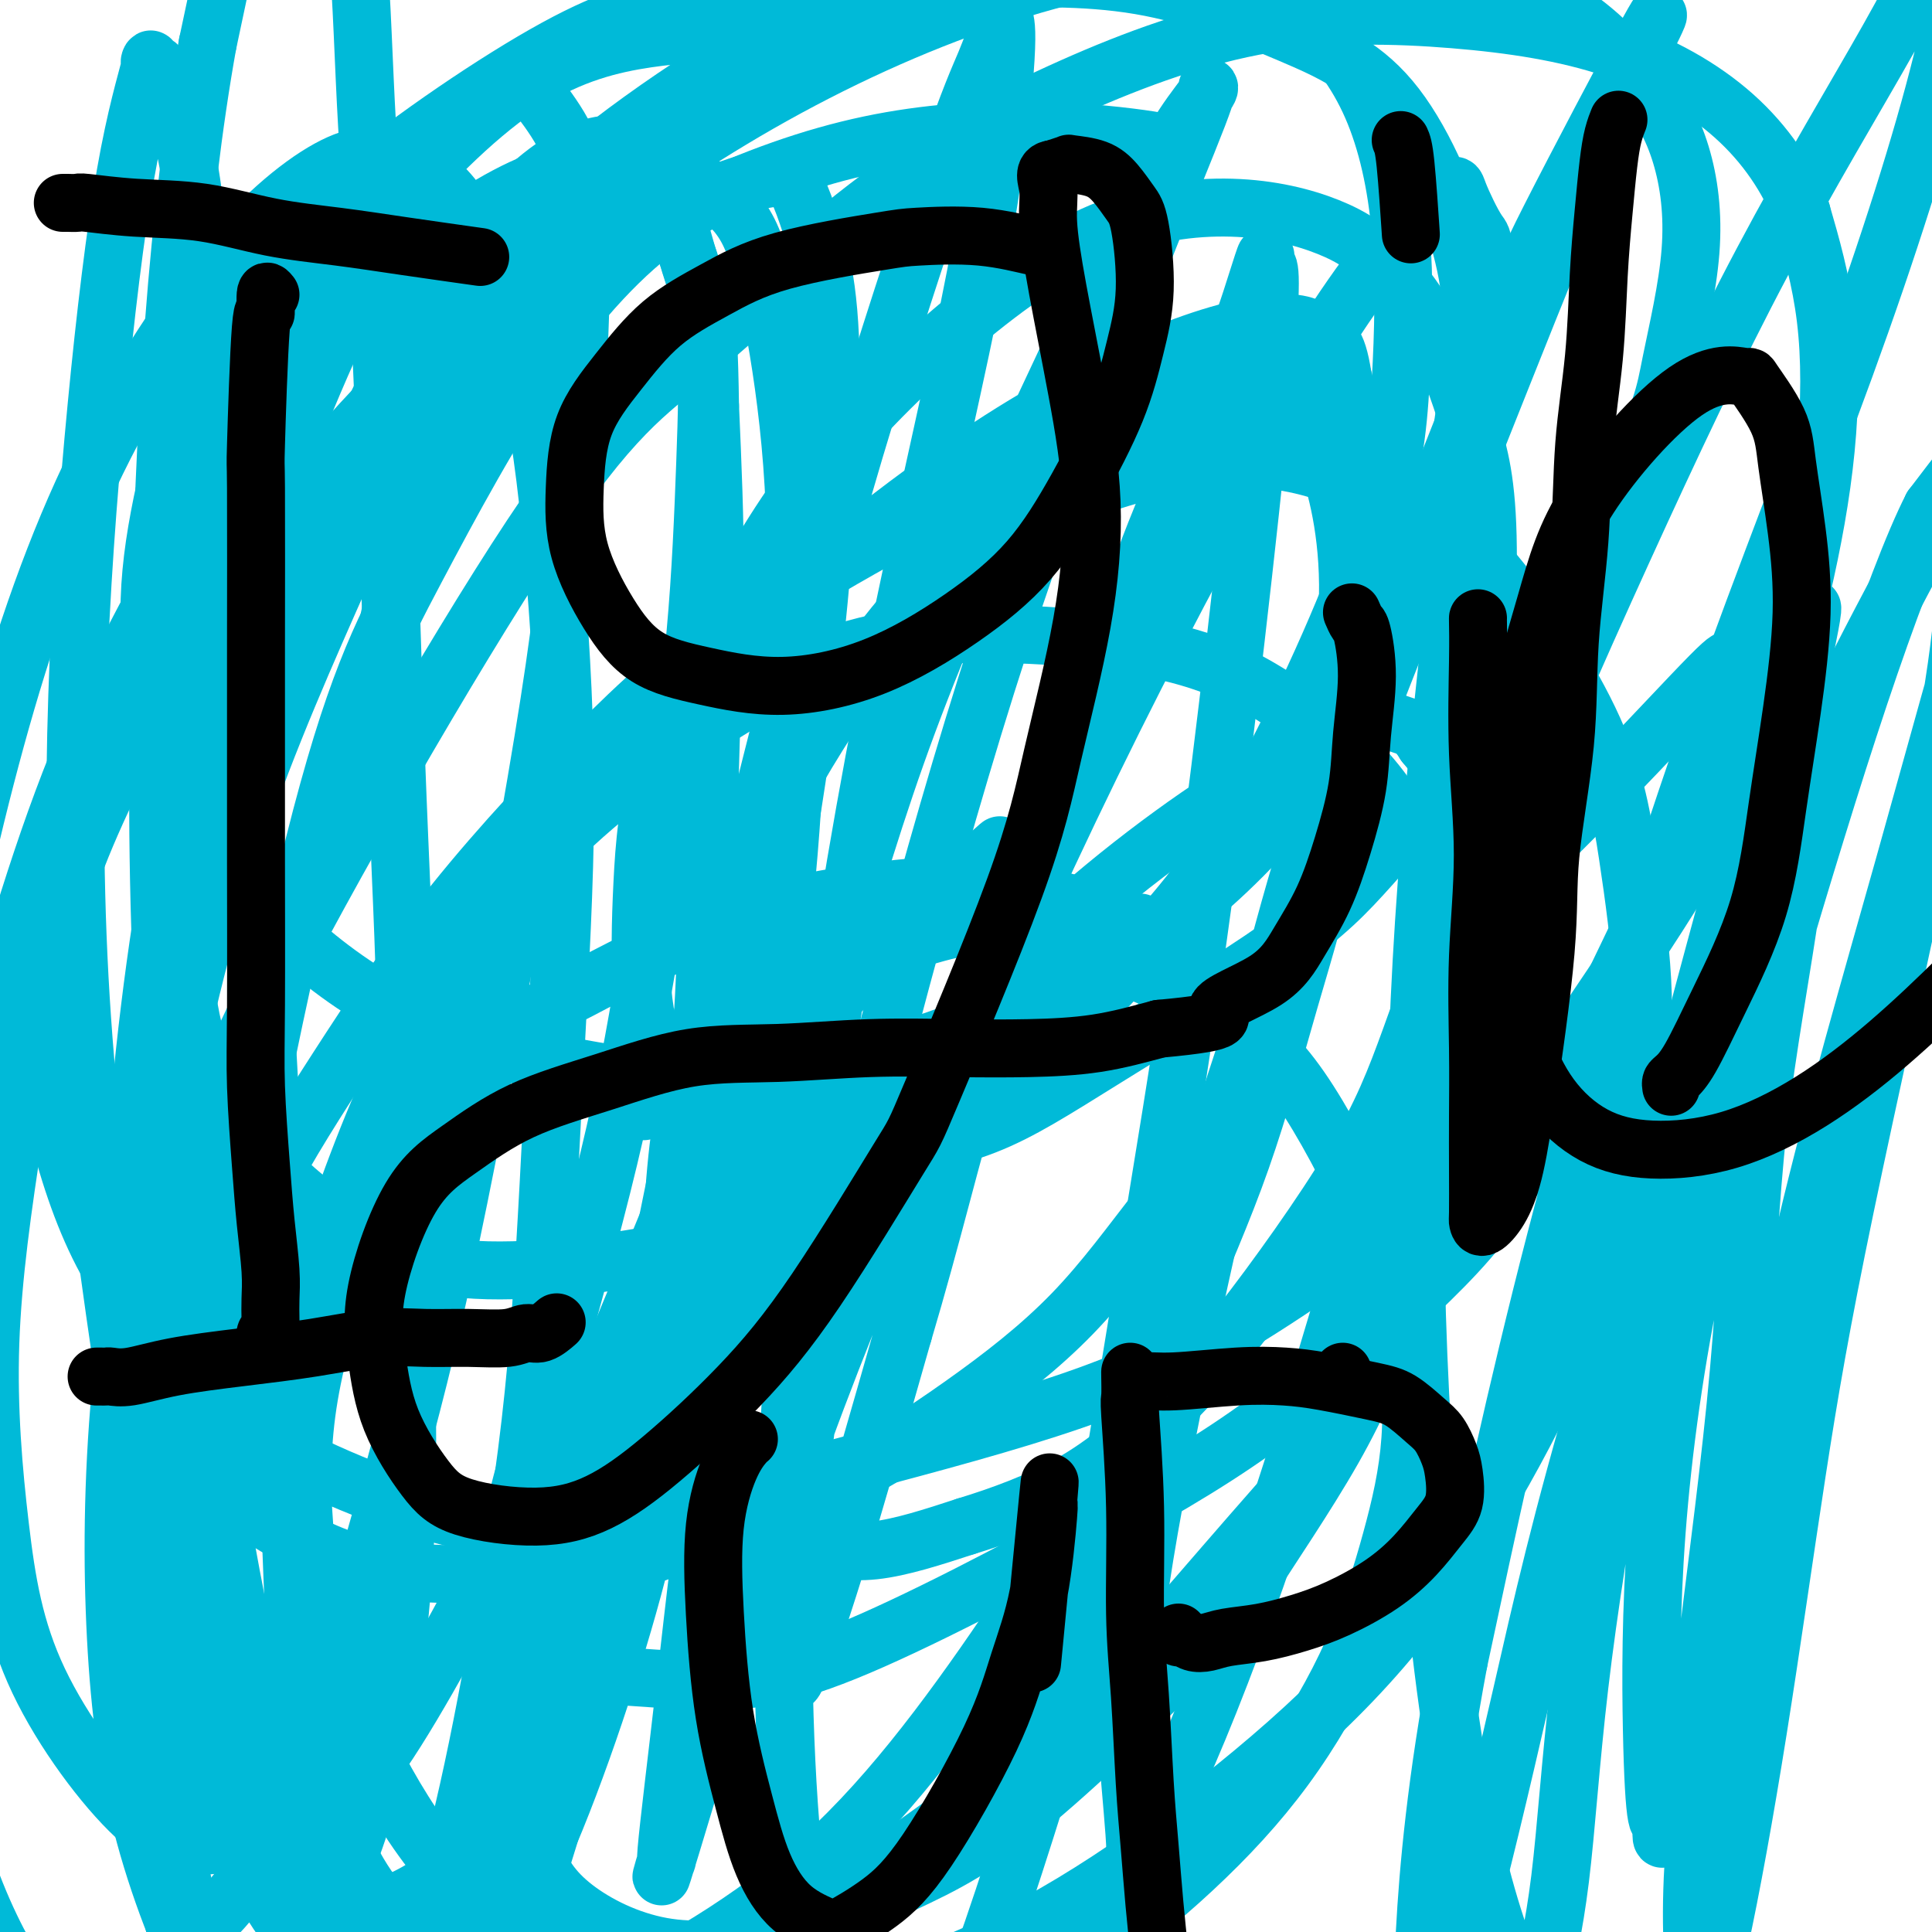 <svg viewBox='0 0 400 400' version='1.1' xmlns='http://www.w3.org/2000/svg' xmlns:xlink='http://www.w3.org/1999/xlink'><g fill='none' stroke='#00BAD8' stroke-width='12' stroke-linecap='round' stroke-linejoin='round'><path d='M238,193c0.301,-0.273 0.602,-0.545 0,-1c-0.602,-0.455 -2.108,-1.092 -2,-1c0.108,0.092 1.829,0.913 -1,0c-2.829,-0.913 -10.210,-3.560 -18,-5c-7.790,-1.440 -15.990,-1.673 -20,-2c-4.010,-0.327 -3.829,-0.747 -11,0c-7.171,0.747 -21.695,2.662 -35,7c-13.305,4.338 -25.390,11.098 -31,14c-5.610,2.902 -4.746,1.947 -11,7c-6.254,5.053 -19.627,16.115 -27,25c-7.373,8.885 -8.744,15.594 -11,24c-2.256,8.406 -5.395,18.509 -7,28c-1.605,9.491 -1.675,18.372 -1,27c0.675,8.628 2.095,17.005 5,26c2.905,8.995 7.294,18.610 12,27c4.706,8.390 9.730,15.557 16,22c6.270,6.443 13.785,12.161 22,17c8.215,4.839 17.129,8.797 26,11c8.871,2.203 17.700,2.650 27,2c9.300,-0.650 19.073,-2.399 28,-5c8.927,-2.601 17.009,-6.055 25,-11c7.991,-4.945 15.890,-11.381 23,-18c7.110,-6.619 13.431,-13.420 19,-21c5.569,-7.580 10.385,-15.938 14,-24c3.615,-8.062 6.030,-15.827 8,-23c1.970,-7.173 3.494,-13.754 4,-21c0.506,-7.246 -0.006,-15.157 -1,-22c-0.994,-6.843 -2.471,-12.618 -6,-21c-3.529,-8.382 -9.111,-19.370 -14,-27c-4.889,-7.630 -9.086,-11.900 -15,-16c-5.914,-4.100 -13.547,-8.028 -21,-11c-7.453,-2.972 -14.727,-4.986 -22,-7'/><path d='M213,194c-9.935,-3.288 -13.273,-2.508 -22,0c-8.727,2.508 -22.844,6.744 -32,11c-9.156,4.256 -13.350,8.530 -17,13c-3.650,4.470 -6.757,9.134 -8,11c-1.243,1.866 -0.621,0.933 0,0'/><path d='M245,30c-1.329,0.046 -2.658,0.093 -3,0c-0.342,-0.093 0.301,-0.325 -4,-1c-4.301,-0.675 -13.548,-1.792 -24,-2c-10.452,-0.208 -22.109,0.493 -34,3c-11.891,2.507 -24.016,6.819 -37,13c-12.984,6.181 -26.825,14.230 -39,23c-12.175,8.770 -22.682,18.259 -32,30c-9.318,11.741 -17.445,25.732 -23,40c-5.555,14.268 -8.538,28.812 -10,42c-1.462,13.188 -1.401,25.021 1,35c2.401,9.979 7.144,18.106 13,25c5.856,6.894 12.824,12.555 20,17c7.176,4.445 14.559,7.674 28,8c13.441,0.326 32.939,-2.249 47,-6c14.061,-3.751 22.684,-8.677 32,-14c9.316,-5.323 19.326,-11.043 29,-19c9.674,-7.957 19.012,-18.152 27,-27c7.988,-8.848 14.624,-16.351 23,-31c8.376,-14.649 18.491,-36.446 24,-52c5.509,-15.554 6.414,-24.865 7,-35c0.586,-10.135 0.855,-21.095 0,-31c-0.855,-9.905 -2.832,-18.757 -6,-26c-3.168,-7.243 -7.526,-12.878 -13,-18c-5.474,-5.122 -12.062,-9.730 -20,-13c-7.938,-3.270 -17.224,-5.203 -29,-5c-11.776,0.203 -26.042,2.541 -40,8c-13.958,5.459 -27.607,14.040 -40,25c-12.393,10.960 -23.528,24.298 -33,40c-9.472,15.702 -17.281,33.766 -22,47c-4.719,13.234 -6.348,21.638 -7,25c-0.652,3.362 -0.326,1.681 0,0'/><path d='M165,5c-0.148,-0.220 -0.296,-0.441 -1,-1c-0.704,-0.559 -1.963,-1.458 -3,-2c-1.037,-0.542 -1.853,-0.729 -5,-1c-3.147,-0.271 -8.626,-0.627 -15,0c-6.374,0.627 -13.643,2.236 -26,9c-12.357,6.764 -29.800,18.684 -41,28c-11.200,9.316 -16.155,16.028 -21,23c-4.845,6.972 -9.579,14.203 -13,22c-3.421,7.797 -5.530,16.160 -7,24c-1.470,7.840 -2.301,15.157 -2,23c0.301,7.843 1.732,16.211 4,24c2.268,7.789 5.371,14.997 10,22c4.629,7.003 10.783,13.800 18,20c7.217,6.200 15.496,11.805 25,16c9.504,4.195 20.234,6.982 31,9c10.766,2.018 21.568,3.268 32,3c10.432,-0.268 20.494,-2.055 31,-5c10.506,-2.945 21.457,-7.049 32,-12c10.543,-4.951 20.677,-10.750 30,-18c9.323,-7.250 17.835,-15.952 25,-25c7.165,-9.048 12.983,-18.443 18,-28c5.017,-9.557 9.233,-19.275 12,-29c2.767,-9.725 4.084,-19.458 5,-28c0.916,-8.542 1.432,-15.895 -1,-26c-2.432,-10.105 -7.813,-22.964 -14,-31c-6.187,-8.036 -13.180,-11.250 -22,-15c-8.820,-3.750 -19.465,-8.035 -31,-10c-11.535,-1.965 -23.958,-1.609 -35,-1c-11.042,0.609 -20.704,1.472 -36,9c-15.296,7.528 -36.228,21.722 -50,34c-13.772,12.278 -20.386,22.639 -27,33'/><path d='M88,72c-8.467,12.107 -16.136,25.874 -23,43c-6.864,17.126 -12.925,37.611 -17,52c-4.075,14.389 -6.164,22.683 -7,26c-0.836,3.317 -0.418,1.659 0,0'/><path d='M207,175c-0.070,0.031 -0.139,0.062 -10,9c-9.861,8.938 -29.513,26.784 -41,40c-11.487,13.216 -14.809,21.801 -19,32c-4.191,10.199 -9.250,22.013 -14,34c-4.750,11.987 -9.191,24.148 -12,36c-2.809,11.852 -3.985,23.394 -4,33c-0.015,9.606 1.133,17.277 3,23c1.867,5.723 4.455,9.498 9,13c4.545,3.502 11.048,6.731 18,8c6.952,1.269 14.353,0.577 23,-2c8.647,-2.577 18.539,-7.041 27,-11c8.461,-3.959 15.491,-7.414 27,-17c11.509,-9.586 27.498,-25.302 35,-33c7.502,-7.698 6.518,-7.376 10,-13c3.482,-5.624 11.431,-17.192 17,-27c5.569,-9.808 8.760,-17.855 12,-26c3.240,-8.145 6.530,-16.387 9,-24c2.470,-7.613 4.121,-14.597 5,-24c0.879,-9.403 0.985,-21.225 0,-29c-0.985,-7.775 -3.062,-11.502 -6,-17c-2.938,-5.498 -6.738,-12.765 -12,-19c-5.262,-6.235 -11.984,-11.438 -19,-16c-7.016,-4.562 -14.324,-8.484 -28,-11c-13.676,-2.516 -33.720,-3.628 -48,-2c-14.280,1.628 -22.797,5.994 -33,12c-10.203,6.006 -22.093,13.650 -33,23c-10.907,9.350 -20.831,20.406 -29,33c-8.169,12.594 -14.581,26.726 -20,41c-5.419,14.274 -9.844,28.689 -12,43c-2.156,14.311 -2.045,28.517 -1,42c1.045,13.483 3.022,26.241 5,39'/><path d='M66,365c2.373,11.262 5.805,19.916 11,27c5.195,7.084 12.152,12.597 21,17c8.848,4.403 19.587,7.695 30,9c10.413,1.305 20.501,0.621 31,-1c10.499,-1.621 21.408,-4.180 32,-8c10.592,-3.820 20.865,-8.900 31,-15c10.135,-6.100 20.131,-13.220 30,-21c9.869,-7.780 19.610,-16.220 28,-25c8.390,-8.780 15.427,-17.898 22,-28c6.573,-10.102 12.681,-21.186 17,-30c4.319,-8.814 6.847,-15.358 10,-26c3.153,-10.642 6.930,-25.384 9,-36c2.070,-10.616 2.432,-17.108 2,-25c-0.432,-7.892 -1.658,-17.184 -3,-26c-1.342,-8.816 -2.801,-17.158 -8,-28c-5.199,-10.842 -14.137,-24.186 -21,-32c-6.863,-7.814 -11.652,-10.100 -18,-13c-6.348,-2.900 -14.254,-6.416 -22,-8c-7.746,-1.584 -15.330,-1.236 -23,0c-7.670,1.236 -15.424,3.359 -24,7c-8.576,3.641 -17.972,8.801 -26,16c-8.028,7.199 -14.688,16.438 -21,26c-6.312,9.562 -12.278,19.447 -17,30c-4.722,10.553 -8.201,21.773 -11,33c-2.799,11.227 -4.919,22.460 -6,34c-1.081,11.540 -1.125,23.387 0,33c1.125,9.613 3.417,16.993 6,23c2.583,6.007 5.455,10.641 9,14c3.545,3.359 7.762,5.443 12,7c4.238,1.557 8.497,2.588 14,2c5.503,-0.588 12.252,-2.794 19,-5'/><path d='M200,316c7.018,-2.151 15.062,-5.028 22,-9c6.938,-3.972 12.771,-9.037 18,-14c5.229,-4.963 9.855,-9.823 17,-19c7.145,-9.177 16.811,-22.670 23,-33c6.189,-10.330 8.902,-17.496 12,-26c3.098,-8.504 6.581,-18.347 9,-27c2.419,-8.653 3.775,-16.115 5,-30c1.225,-13.885 2.319,-34.194 2,-47c-0.319,-12.806 -2.052,-18.110 -4,-24c-1.948,-5.890 -4.113,-12.368 -7,-18c-2.887,-5.632 -6.497,-10.419 -10,-14c-3.503,-3.581 -6.900,-5.955 -12,-8c-5.100,-2.045 -11.904,-3.761 -20,-4c-8.096,-0.239 -17.485,1.000 -27,5c-9.515,4.000 -19.155,10.761 -29,19c-9.845,8.239 -19.894,17.957 -28,28c-8.106,10.043 -14.268,20.410 -20,31c-5.732,10.590 -11.032,21.403 -14,31c-2.968,9.597 -3.603,17.980 -4,26c-0.397,8.020 -0.555,15.679 0,22c0.555,6.321 1.822,11.306 4,16c2.178,4.694 5.268,9.099 9,12c3.732,2.901 8.107,4.298 14,5c5.893,0.702 13.304,0.710 21,0c7.696,-0.710 15.676,-2.137 23,-5c7.324,-2.863 13.993,-7.161 25,-14c11.007,-6.839 26.353,-16.219 36,-23c9.647,-6.781 13.596,-10.962 19,-17c5.404,-6.038 12.263,-13.933 18,-21c5.737,-7.067 10.354,-13.305 16,-23c5.646,-9.695 12.323,-22.848 19,-36'/><path d='M337,99c7.200,-13.442 7.699,-17.547 9,-24c1.301,-6.453 3.403,-15.254 4,-23c0.597,-7.746 -0.310,-14.437 -2,-20c-1.690,-5.563 -4.161,-10.000 -8,-15c-3.839,-5.000 -9.044,-10.565 -16,-15c-6.956,-4.435 -15.663,-7.740 -26,-10c-10.337,-2.260 -22.303,-3.477 -36,-3c-13.697,0.477 -29.124,2.646 -45,7c-15.876,4.354 -32.202,10.893 -48,19c-15.798,8.107 -31.070,17.780 -46,29c-14.930,11.220 -29.519,23.985 -43,38c-13.481,14.015 -25.853,29.281 -36,44c-10.147,14.719 -18.067,28.891 -24,42c-5.933,13.109 -9.879,25.153 -11,36c-1.121,10.847 0.583,20.495 3,30c2.417,9.505 5.549,18.866 10,27c4.451,8.134 10.223,15.042 15,21c4.777,5.958 8.561,10.968 19,17c10.439,6.032 27.534,13.088 41,16c13.466,2.912 23.303,1.682 36,-1c12.697,-2.682 28.255,-6.817 44,-11c15.745,-4.183 31.677,-8.416 45,-13c13.323,-4.584 24.038,-9.520 39,-19c14.962,-9.480 34.170,-23.504 46,-34c11.830,-10.496 16.280,-17.465 22,-26c5.720,-8.535 12.710,-18.636 19,-29c6.290,-10.364 11.882,-20.993 16,-31c4.118,-10.007 6.764,-19.394 9,-29c2.236,-9.606 4.064,-19.432 5,-29c0.936,-9.568 0.982,-18.876 0,-27c-0.982,-8.124 -2.991,-15.062 -5,-22'/><path d='M373,44c-2.831,-7.175 -7.408,-14.113 -14,-20c-6.592,-5.887 -15.199,-10.721 -25,-14c-9.801,-3.279 -20.796,-5.001 -33,-6c-12.204,-0.999 -25.616,-1.273 -39,1c-13.384,2.273 -26.740,7.095 -40,13c-13.260,5.905 -26.423,12.894 -40,23c-13.577,10.106 -27.567,23.329 -38,32c-10.433,8.671 -17.309,12.790 -34,38c-16.691,25.210 -43.199,71.510 -55,95c-11.801,23.490 -8.896,24.171 -9,27c-0.104,2.829 -3.217,7.808 -6,26c-2.783,18.192 -5.238,49.598 -5,69c0.238,19.402 3.167,26.800 7,36c3.833,9.200 8.568,20.202 13,28c4.432,7.798 8.559,12.391 17,17c8.441,4.609 21.197,9.234 31,10c9.803,0.766 16.655,-2.325 24,-6c7.345,-3.675 15.183,-7.933 23,-13c7.817,-5.067 15.614,-10.944 23,-18c7.386,-7.056 14.363,-15.293 21,-24c6.637,-8.707 12.936,-17.884 19,-27c6.064,-9.116 11.895,-18.171 17,-28c5.105,-9.829 9.485,-20.431 14,-31c4.515,-10.569 9.165,-21.105 13,-32c3.835,-10.895 6.854,-22.149 10,-33c3.146,-10.851 6.417,-21.300 8,-31c1.583,-9.700 1.477,-18.652 2,-27c0.523,-8.348 1.676,-16.093 2,-23c0.324,-6.907 -0.182,-12.975 -1,-18c-0.818,-5.025 -1.948,-9.007 -3,-12c-1.052,-2.993 -2.026,-4.996 -3,-7'/><path d='M272,89c-1.422,-6.487 -1.478,-4.205 -4,-4c-2.522,0.205 -7.510,-1.668 -14,-2c-6.490,-0.332 -14.482,0.876 -31,8c-16.518,7.124 -41.562,20.165 -59,31c-17.438,10.835 -27.270,19.464 -38,30c-10.730,10.536 -22.357,22.979 -32,35c-9.643,12.021 -17.301,23.622 -24,34c-6.699,10.378 -12.437,19.535 -17,29c-4.563,9.465 -7.950,19.240 -10,25c-2.050,5.760 -2.761,7.505 -3,10c-0.239,2.495 -0.005,5.741 0,8c0.005,2.259 -0.218,3.530 0,5c0.218,1.470 0.876,3.139 2,5c1.124,1.861 2.714,3.913 5,6c2.286,2.087 5.267,4.210 10,7c4.733,2.790 11.217,6.246 18,8c6.783,1.754 13.863,1.805 22,2c8.137,0.195 17.330,0.535 26,-1c8.670,-1.535 16.817,-4.946 25,-8c8.183,-3.054 16.401,-5.753 25,-10c8.599,-4.247 17.578,-10.043 26,-16c8.422,-5.957 16.288,-12.075 23,-19c6.712,-6.925 12.272,-14.659 18,-22c5.728,-7.341 11.626,-14.291 16,-22c4.374,-7.709 7.225,-16.177 10,-24c2.775,-7.823 5.473,-15.002 8,-26c2.527,-10.998 4.881,-25.814 6,-36c1.119,-10.186 1.001,-15.740 1,-22c-0.001,-6.260 0.115,-13.224 0,-19c-0.115,-5.776 -0.461,-10.365 -1,-14c-0.539,-3.635 -1.269,-6.318 -2,-9'/><path d='M278,78c-1.231,-8.112 -2.808,-7.392 -4,-8c-1.192,-0.608 -2.000,-2.546 -6,-3c-4.000,-0.454 -11.193,0.574 -21,4c-9.807,3.426 -22.227,9.250 -35,17c-12.773,7.750 -25.900,17.425 -39,28c-13.100,10.575 -26.174,22.049 -38,35c-11.826,12.951 -22.402,27.380 -32,42c-9.598,14.620 -18.216,29.431 -26,44c-7.784,14.569 -14.734,28.895 -20,42c-5.266,13.105 -8.849,24.989 -11,36c-2.151,11.011 -2.872,21.151 -3,30c-0.128,8.849 0.335,16.408 2,23c1.665,6.592 4.532,12.217 8,18c3.468,5.783 7.536,11.724 12,16c4.464,4.276 9.323,6.889 15,9c5.677,2.111 12.173,3.721 19,4c6.827,0.279 13.985,-0.773 21,-2c7.015,-1.227 13.888,-2.629 21,-5c7.112,-2.371 14.463,-5.710 21,-9c6.537,-3.290 12.259,-6.530 23,-14c10.741,-7.470 26.501,-19.170 37,-28c10.499,-8.830 15.736,-14.788 22,-22c6.264,-7.212 13.553,-15.676 20,-23c6.447,-7.324 12.052,-13.506 18,-24c5.948,-10.494 12.240,-25.300 16,-36c3.760,-10.700 4.989,-17.295 6,-25c1.011,-7.705 1.804,-16.520 2,-24c0.196,-7.480 -0.205,-13.623 -1,-19c-0.795,-5.377 -1.983,-9.986 -3,-14c-1.017,-4.014 -1.862,-7.433 -3,-10c-1.138,-2.567 -2.569,-4.284 -4,-6'/><path d='M295,154c-1.969,-3.272 -3.392,-3.451 -5,-4c-1.608,-0.549 -3.403,-1.468 -10,1c-6.597,2.468 -17.997,8.322 -32,18c-14.003,9.678 -30.610,23.180 -44,38c-13.390,14.820 -23.565,30.958 -33,46c-9.435,15.042 -18.130,28.987 -25,41c-6.870,12.013 -11.913,22.093 -15,29c-3.087,6.907 -4.216,10.639 -5,14c-0.784,3.361 -1.221,6.349 -1,8c0.221,1.651 1.102,1.963 1,2c-0.102,0.037 -1.187,-0.201 2,0c3.187,0.201 10.647,0.843 18,1c7.353,0.157 14.599,-0.170 29,-6c14.401,-5.830 35.957,-17.164 52,-26c16.043,-8.836 26.573,-15.176 37,-23c10.427,-7.824 20.752,-17.133 29,-25c8.248,-7.867 14.418,-14.293 21,-25c6.582,-10.707 13.575,-25.694 19,-37c5.425,-11.306 9.282,-18.931 12,-26c2.718,-7.069 4.299,-13.583 6,-19c1.701,-5.417 3.524,-9.737 5,-13c1.476,-3.263 2.607,-5.469 3,-7c0.393,-1.531 0.048,-2.387 0,-3c-0.048,-0.613 0.202,-0.981 0,-1c-0.202,-0.019 -0.855,0.313 -1,0c-0.145,-0.313 0.219,-1.269 -4,3c-4.219,4.269 -13.020,13.765 -21,22c-7.980,8.235 -15.137,15.210 -18,18c-2.863,2.790 -1.431,1.395 0,0'/><path d='M154,8c-0.951,0.113 -1.903,0.225 -2,0c-0.097,-0.225 0.659,-0.788 -2,-1c-2.659,-0.212 -8.733,-0.072 -16,1c-7.267,1.072 -15.729,3.077 -25,9c-9.271,5.923 -19.353,15.765 -29,27c-9.647,11.235 -18.860,23.864 -27,39c-8.140,15.136 -15.207,32.781 -22,50c-6.793,17.219 -13.313,34.012 -18,51c-4.687,16.988 -7.540,34.169 -10,50c-2.460,15.831 -4.526,30.311 -5,44c-0.474,13.689 0.646,26.586 2,38c1.354,11.414 2.943,21.346 8,32c5.057,10.654 13.582,22.029 20,28c6.418,5.971 10.730,6.538 16,6c5.270,-0.538 11.500,-2.182 17,-4c5.500,-1.818 10.271,-3.808 18,-15c7.729,-11.192 18.415,-31.584 23,-40c4.585,-8.416 3.070,-4.857 6,-16c2.930,-11.143 10.305,-36.989 15,-55c4.695,-18.011 6.711,-28.189 9,-41c2.289,-12.811 4.852,-28.257 7,-42c2.148,-13.743 3.883,-25.783 5,-38c1.117,-12.217 1.617,-24.610 2,-35c0.383,-10.390 0.649,-18.779 0,-26c-0.649,-7.221 -2.214,-13.276 -4,-18c-1.786,-4.724 -3.795,-8.116 -6,-11c-2.205,-2.884 -4.608,-5.261 -9,-6c-4.392,-0.739 -10.774,0.158 -19,4c-8.226,3.842 -18.298,10.628 -29,21c-10.702,10.372 -22.035,24.331 -33,41c-10.965,16.669 -21.561,36.048 -30,57c-8.439,20.952 -14.719,43.476 -21,66'/><path d='M-5,224c-6.201,22.961 -11.205,47.363 -13,71c-1.795,23.637 -0.382,46.508 0,65c0.382,18.492 -0.267,32.606 8,51c8.267,18.394 25.452,41.068 33,50c7.548,8.932 5.460,4.120 9,1c3.540,-3.120 12.708,-4.550 21,-10c8.292,-5.450 15.708,-14.921 22,-23c6.292,-8.079 11.461,-14.765 19,-30c7.539,-15.235 17.450,-39.017 24,-57c6.550,-17.983 9.740,-30.166 14,-44c4.260,-13.834 9.591,-29.319 14,-45c4.409,-15.681 7.898,-31.557 11,-47c3.102,-15.443 5.817,-30.452 8,-45c2.183,-14.548 3.833,-28.636 5,-42c1.167,-13.364 1.850,-26.005 2,-36c0.150,-9.995 -0.234,-17.343 -1,-23c-0.766,-5.657 -1.913,-9.621 -3,-13c-1.087,-3.379 -2.113,-6.171 -3,-8c-0.887,-1.829 -1.634,-2.694 -6,-2c-4.366,0.694 -12.351,2.945 -21,9c-8.649,6.055 -17.961,15.912 -27,29c-9.039,13.088 -17.807,29.408 -25,43c-7.193,13.592 -12.813,24.457 -21,57c-8.187,32.543 -18.941,86.764 -23,118c-4.059,31.236 -1.424,39.486 0,47c1.424,7.514 1.638,14.293 2,19c0.362,4.707 0.873,7.341 4,14c3.127,6.659 8.869,17.342 13,22c4.131,4.658 6.651,3.293 11,2c4.349,-1.293 10.528,-2.512 17,-7c6.472,-4.488 13.236,-12.244 20,-20'/><path d='M109,370c7.983,-12.448 17.939,-33.569 24,-49c6.061,-15.431 8.227,-25.174 11,-37c2.773,-11.826 6.154,-25.736 9,-39c2.846,-13.264 5.157,-25.884 7,-39c1.843,-13.116 3.216,-26.730 4,-39c0.784,-12.270 0.978,-23.198 1,-35c0.022,-11.802 -0.126,-24.480 -1,-36c-0.874,-11.520 -2.472,-21.883 -4,-30c-1.528,-8.117 -2.987,-13.990 -5,-18c-2.013,-4.010 -4.581,-6.158 -7,-8c-2.419,-1.842 -4.689,-3.379 -9,-3c-4.311,0.379 -10.662,2.673 -19,9c-8.338,6.327 -18.661,16.688 -27,29c-8.339,12.312 -14.693,26.576 -22,43c-7.307,16.424 -15.568,35.008 -22,54c-6.432,18.992 -11.035,38.390 -15,58c-3.965,19.610 -7.293,39.430 -9,58c-1.707,18.570 -1.795,35.891 -1,51c0.795,15.109 2.472,28.007 6,41c3.528,12.993 8.907,26.080 13,33c4.093,6.920 6.901,7.672 11,9c4.099,1.328 9.488,3.232 16,2c6.512,-1.232 14.146,-5.601 21,-11c6.854,-5.399 12.929,-11.828 20,-27c7.071,-15.172 15.137,-39.086 20,-57c4.863,-17.914 6.523,-29.827 8,-43c1.477,-13.173 2.771,-27.607 4,-42c1.229,-14.393 2.391,-28.744 3,-43c0.609,-14.256 0.664,-28.415 1,-42c0.336,-13.585 0.953,-26.596 1,-39c0.047,-12.404 -0.477,-24.202 -1,-36'/><path d='M147,84c-0.298,-23.147 -1.542,-22.513 -3,-26c-1.458,-3.487 -3.131,-11.094 -5,-16c-1.869,-4.906 -3.935,-7.110 -6,-9c-2.065,-1.890 -4.127,-3.466 -8,-3c-3.873,0.466 -9.555,2.974 -17,10c-7.445,7.026 -16.653,18.571 -25,34c-8.347,15.429 -15.832,34.743 -23,55c-7.168,20.257 -14.020,41.457 -19,63c-4.980,21.543 -8.087,43.430 -10,65c-1.913,21.570 -2.633,42.822 -2,62c0.633,19.178 2.619,36.281 5,51c2.381,14.719 5.158,27.052 9,37c3.842,9.948 8.750,17.509 12,21c3.250,3.491 4.841,2.913 8,1c3.159,-1.913 7.885,-5.159 13,-10c5.115,-4.841 10.619,-11.276 16,-29c5.381,-17.724 10.639,-46.736 14,-68c3.361,-21.264 4.825,-34.781 6,-51c1.175,-16.219 2.061,-35.142 3,-53c0.939,-17.858 1.933,-34.652 2,-51c0.067,-16.348 -0.791,-32.250 -2,-47c-1.209,-14.750 -2.768,-28.346 -5,-39c-2.232,-10.654 -5.138,-18.364 -8,-25c-2.862,-6.636 -5.680,-12.198 -9,-16c-3.320,-3.802 -7.140,-5.844 -11,-7c-3.860,-1.156 -7.758,-1.427 -14,2c-6.242,3.427 -14.827,10.551 -24,22c-9.173,11.449 -18.933,27.223 -27,45c-8.067,17.777 -14.441,37.555 -20,59c-5.559,21.445 -10.303,44.556 -13,67c-2.697,22.444 -3.349,44.222 -4,66'/><path d='M-20,294c-0.224,20.937 1.217,40.280 4,57c2.783,16.720 6.908,30.818 11,41c4.092,10.182 8.152,16.447 11,21c2.848,4.553 4.485,7.392 12,4c7.515,-3.392 20.907,-13.016 30,-24c9.093,-10.984 13.886,-23.330 19,-39c5.114,-15.670 10.550,-34.665 15,-51c4.450,-16.335 7.914,-30.009 13,-55c5.086,-24.991 11.793,-61.299 16,-86c4.207,-24.701 5.913,-37.797 7,-52c1.087,-14.203 1.556,-29.514 2,-42c0.444,-12.486 0.861,-22.147 0,-29c-0.861,-6.853 -3.002,-10.899 -5,-14c-1.998,-3.101 -3.852,-5.257 -5,-7c-1.148,-1.743 -1.590,-3.075 -5,-1c-3.410,2.075 -9.787,7.555 -17,18c-7.213,10.445 -15.262,25.856 -23,44c-7.738,18.144 -15.166,39.023 -21,61c-5.834,21.977 -10.074,45.052 -13,69c-2.926,23.948 -4.537,48.768 -5,72c-0.463,23.232 0.223,44.875 2,64c1.777,19.125 4.647,35.733 7,48c2.353,12.267 4.191,20.194 6,25c1.809,4.806 3.588,6.493 5,8c1.412,1.507 2.455,2.835 4,2c1.545,-0.835 3.592,-3.832 6,-11c2.408,-7.168 5.176,-18.506 6,-33c0.824,-14.494 -0.294,-32.143 -1,-47c-0.706,-14.857 -0.998,-26.923 -2,-49c-1.002,-22.077 -2.715,-54.165 -4,-77c-1.285,-22.835 -2.143,-36.418 -3,-50'/><path d='M52,161c-2.276,-43.185 -2.965,-39.646 -4,-46c-1.035,-6.354 -2.415,-22.600 -4,-39c-1.585,-16.400 -3.373,-32.953 -5,-42c-1.627,-9.047 -3.091,-10.587 -4,-13c-0.909,-2.413 -1.264,-5.697 -2,-7c-0.736,-1.303 -1.854,-0.623 -2,-1c-0.146,-0.377 0.681,-1.809 0,1c-0.681,2.809 -2.868,9.861 -5,22c-2.132,12.139 -4.209,29.365 -6,48c-1.791,18.635 -3.297,38.679 -4,60c-0.703,21.321 -0.604,43.919 1,67c1.604,23.081 4.712,46.646 8,69c3.288,22.354 6.756,43.496 11,61c4.244,17.504 9.264,31.369 13,40c3.736,8.631 6.190,12.030 8,14c1.810,1.970 2.978,2.513 5,2c2.022,-0.513 4.897,-2.082 8,-8c3.103,-5.918 6.434,-16.186 9,-29c2.566,-12.814 4.367,-28.173 5,-44c0.633,-15.827 0.096,-32.123 0,-50c-0.096,-17.877 0.247,-37.336 0,-54c-0.247,-16.664 -1.083,-30.534 -2,-55c-0.917,-24.466 -1.913,-59.526 -3,-83c-1.087,-23.474 -2.265,-35.360 -3,-48c-0.735,-12.640 -1.028,-26.034 -2,-37c-0.972,-10.966 -2.622,-19.505 -4,-25c-1.378,-5.495 -2.482,-7.945 -4,-10c-1.518,-2.055 -3.448,-3.716 -4,-5c-0.552,-1.284 0.274,-2.192 -1,0c-1.274,2.192 -4.650,7.483 -8,18c-3.350,10.517 -6.675,26.258 -10,42'/><path d='M43,9c-2.958,16.389 -5.353,36.362 -7,58c-1.647,21.638 -2.545,44.942 -3,69c-0.455,24.058 -0.467,48.872 1,75c1.467,26.128 4.411,53.572 8,79c3.589,25.428 7.822,48.840 13,68c5.178,19.160 11.301,34.068 16,44c4.699,9.932 7.974,14.887 10,18c2.026,3.113 2.802,4.382 6,3c3.198,-1.382 8.819,-5.417 12,-8c3.181,-2.583 3.922,-3.715 7,-12c3.078,-8.285 8.493,-23.725 12,-39c3.507,-15.275 5.108,-30.386 8,-48c2.892,-17.614 7.077,-37.733 11,-57c3.923,-19.267 7.585,-37.683 12,-57c4.415,-19.317 9.582,-39.536 14,-57c4.418,-17.464 8.087,-32.171 14,-52c5.913,-19.829 14.071,-44.778 19,-59c4.929,-14.222 6.630,-17.717 8,-21c1.370,-3.283 2.408,-6.355 3,-8c0.592,-1.645 0.739,-1.862 1,-1c0.261,0.862 0.637,2.802 0,11c-0.637,8.198 -2.285,22.654 -6,42c-3.715,19.346 -9.496,43.584 -15,70c-5.504,26.416 -10.732,55.012 -15,85c-4.268,29.988 -7.576,61.368 -9,91c-1.424,29.632 -0.963,57.516 1,79c1.963,21.484 5.429,36.569 8,46c2.571,9.431 4.246,13.208 6,15c1.754,1.792 3.588,1.598 7,-2c3.412,-3.598 8.404,-10.599 14,-24c5.596,-13.401 11.798,-33.200 18,-53'/><path d='M217,364c5.787,-19.247 11.255,-40.863 17,-63c5.745,-22.137 11.769,-44.794 19,-68c7.231,-23.206 15.671,-46.962 24,-69c8.329,-22.038 16.548,-42.357 24,-61c7.452,-18.643 14.137,-35.611 20,-50c5.863,-14.389 10.903,-26.201 14,-33c3.097,-6.799 4.251,-8.586 6,-12c1.749,-3.414 4.094,-8.456 0,-1c-4.094,7.456 -14.625,27.411 -20,38c-5.375,10.589 -5.592,11.812 -12,28c-6.408,16.188 -19.008,47.342 -28,72c-8.992,24.658 -14.378,42.819 -22,74c-7.622,31.181 -17.480,75.382 -22,103c-4.520,27.618 -3.701,38.652 -3,47c0.701,8.348 1.285,14.011 1,17c-0.285,2.989 -1.439,3.304 0,0c1.439,-3.304 5.472,-10.226 11,-23c5.528,-12.774 12.550,-31.398 19,-51c6.450,-19.602 12.328,-40.181 19,-62c6.672,-21.819 14.140,-44.880 23,-68c8.860,-23.120 19.113,-46.301 29,-68c9.887,-21.699 19.408,-41.918 29,-60c9.592,-18.082 19.255,-34.029 26,-46c6.745,-11.971 10.573,-19.968 13,-24c2.427,-4.032 3.453,-4.101 4,-5c0.547,-0.899 0.616,-2.630 0,2c-0.616,4.630 -1.916,15.619 -6,32c-4.084,16.381 -10.950,38.154 -20,63c-9.050,24.846 -20.283,52.766 -31,84c-10.717,31.234 -20.919,65.781 -29,97c-8.081,31.219 -14.040,59.109 -20,87'/><path d='M302,344c-4.662,24.756 -6.317,43.147 -7,56c-0.683,12.853 -0.393,20.168 0,22c0.393,1.832 0.890,-1.817 2,-5c1.110,-3.183 2.833,-5.898 6,-17c3.167,-11.102 7.778,-30.592 12,-49c4.222,-18.408 8.057,-35.735 17,-66c8.943,-30.265 22.996,-73.468 33,-101c10.004,-27.532 15.960,-39.393 29,-64c13.040,-24.607 33.165,-61.960 41,-77c7.835,-15.040 3.380,-7.766 2,-6c-1.380,1.766 0.314,-1.974 0,0c-0.314,1.974 -2.634,9.664 -7,23c-4.366,13.336 -10.776,32.319 -17,53c-6.224,20.681 -12.263,43.060 -19,67c-6.737,23.940 -14.172,49.441 -20,74c-5.828,24.559 -10.048,48.174 -14,70c-3.952,21.826 -7.635,41.862 -9,57c-1.365,15.138 -0.413,25.378 0,31c0.413,5.622 0.285,6.624 0,8c-0.285,1.376 -0.727,3.124 0,1c0.727,-2.124 2.623,-8.122 5,-19c2.377,-10.878 5.235,-26.636 8,-44c2.765,-17.364 5.438,-36.333 8,-53c2.562,-16.667 5.012,-31.032 10,-55c4.988,-23.968 12.515,-57.539 17,-79c4.485,-21.461 5.928,-30.811 7,-40c1.072,-9.189 1.772,-18.216 2,-24c0.228,-5.784 -0.015,-8.327 0,-10c0.015,-1.673 0.290,-2.478 -1,-1c-1.290,1.478 -4.145,5.239 -7,9'/><path d='M400,105c-3.769,7.329 -9.193,21.653 -15,39c-5.807,17.347 -11.998,37.719 -18,58c-6.002,20.281 -11.814,40.472 -16,60c-4.186,19.528 -6.745,38.394 -8,55c-1.255,16.606 -1.205,30.951 -1,41c0.205,10.049 0.565,15.802 1,18c0.435,2.198 0.946,0.841 1,2c0.054,1.159 -0.348,4.834 1,1c1.348,-3.834 4.448,-15.175 6,-22c1.552,-6.825 1.558,-9.132 3,-21c1.442,-11.868 4.321,-33.296 6,-52c1.679,-18.704 2.159,-34.683 4,-51c1.841,-16.317 5.042,-32.973 7,-47c1.958,-14.027 2.671,-25.425 3,-34c0.329,-8.575 0.273,-14.328 0,-16c-0.273,-1.672 -0.761,0.738 0,-3c0.761,-3.738 2.773,-13.624 -1,-1c-3.773,12.624 -13.330,47.759 -18,65c-4.670,17.241 -4.452,16.590 -7,30c-2.548,13.410 -7.861,40.882 -12,64c-4.139,23.118 -7.106,41.882 -9,58c-1.894,16.118 -2.717,29.591 -4,40c-1.283,10.409 -3.026,17.755 -4,21c-0.974,3.245 -1.181,2.390 -2,2c-0.819,-0.390 -2.252,-0.314 -5,-7c-2.748,-6.686 -6.812,-20.134 -10,-38c-3.188,-17.866 -5.501,-40.149 -7,-62c-1.499,-21.851 -2.185,-43.269 -2,-65c0.185,-21.731 1.242,-43.774 3,-65c1.758,-21.226 4.217,-41.636 6,-59c1.783,-17.364 2.892,-31.682 4,-46'/><path d='M306,70c1.785,-20.775 1.246,-20.212 0,-22c-1.246,-1.788 -3.201,-5.925 -4,-8c-0.799,-2.075 -0.443,-2.087 -3,0c-2.557,2.087 -8.028,6.274 -16,17c-7.972,10.726 -18.444,27.990 -30,49c-11.556,21.010 -24.195,45.766 -36,71c-11.805,25.234 -22.778,50.947 -32,73c-9.222,22.053 -16.695,40.445 -25,65c-8.305,24.555 -17.442,55.272 -21,67c-3.558,11.728 -1.538,4.465 -1,3c0.538,-1.465 -0.405,2.867 0,-2c0.405,-4.867 2.157,-18.934 4,-35c1.843,-16.066 3.775,-34.132 7,-53c3.225,-18.868 7.743,-38.537 13,-59c5.257,-20.463 11.252,-41.722 17,-60c5.748,-18.278 11.249,-33.577 21,-56c9.751,-22.423 23.753,-51.969 32,-69c8.247,-17.031 10.741,-21.547 13,-25c2.259,-3.453 4.285,-5.842 5,-7c0.715,-1.158 0.121,-1.084 0,-1c-0.121,0.084 0.231,0.179 -2,6c-2.231,5.821 -7.047,17.370 -14,35c-6.953,17.630 -16.045,41.343 -24,65c-7.955,23.657 -14.772,47.260 -21,70c-6.228,22.740 -11.866,44.618 -16,65c-4.134,20.382 -6.763,39.268 -8,53c-1.237,13.732 -1.083,22.309 -1,27c0.083,4.691 0.094,5.494 0,7c-0.094,1.506 -0.295,3.713 1,1c1.295,-2.713 4.084,-10.347 8,-23c3.916,-12.653 8.958,-30.327 14,-48'/><path d='M187,276c6.077,-20.406 9.771,-36.420 15,-54c5.229,-17.580 11.994,-36.725 18,-55c6.006,-18.275 11.253,-35.681 17,-51c5.747,-15.319 11.993,-28.550 16,-38c4.007,-9.450 5.773,-15.118 7,-19c1.227,-3.882 1.914,-5.976 2,-6c0.086,-0.024 -0.430,2.024 0,2c0.430,-0.024 1.807,-2.120 0,19c-1.807,21.120 -6.796,65.455 -11,98c-4.204,32.545 -7.622,53.301 -11,74c-3.378,20.699 -6.717,41.342 -9,55c-2.283,13.658 -3.509,20.331 -4,23c-0.491,2.669 -0.245,1.335 0,0'/></g>
<g fill='none' stroke='#000000' stroke-width='12' stroke-linecap='round' stroke-linejoin='round'><path d='M56,61c-0.445,-0.554 -0.890,-1.108 -1,0c-0.110,1.108 0.114,3.878 0,4c-0.114,0.122 -0.566,-2.402 -1,3c-0.434,5.402 -0.848,18.732 -1,24c-0.152,5.268 -0.040,2.473 0,9c0.040,6.527 0.010,22.376 0,33c-0.010,10.624 0.000,16.024 0,22c-0.000,5.976 -0.011,12.526 0,22c0.011,9.474 0.045,21.870 0,30c-0.045,8.130 -0.170,11.994 0,17c0.170,5.006 0.634,11.154 1,16c0.366,4.846 0.634,8.391 1,12c0.366,3.609 0.830,7.281 1,10c0.170,2.719 0.047,4.484 0,6c-0.047,1.516 -0.016,2.782 0,4c0.016,1.218 0.018,2.389 0,3c-0.018,0.611 -0.057,0.661 0,1c0.057,0.339 0.211,0.967 0,1c-0.211,0.033 -0.788,-0.530 -1,-1c-0.212,-0.470 -0.061,-0.849 0,-1c0.061,-0.151 0.030,-0.076 0,0'/><path d='M20,285c0.321,-0.003 0.641,-0.007 1,0c0.359,0.007 0.756,0.024 1,0c0.244,-0.024 0.334,-0.089 1,0c0.666,0.089 1.907,0.332 4,0c2.093,-0.332 5.039,-1.238 9,-2c3.961,-0.762 8.937,-1.382 14,-2c5.063,-0.618 10.213,-1.236 15,-2c4.787,-0.764 9.211,-1.673 13,-2c3.789,-0.327 6.943,-0.072 10,0c3.057,0.072 6.018,-0.041 9,0c2.982,0.041 5.986,0.235 8,0c2.014,-0.235 3.037,-0.900 4,-1c0.963,-0.100 1.866,0.365 3,0c1.134,-0.365 2.498,-1.560 3,-2c0.502,-0.440 0.144,-0.126 0,0c-0.144,0.126 -0.072,0.063 0,0'/><path d='M13,42c0.200,-0.007 0.399,-0.015 1,0c0.601,0.015 1.603,0.052 2,0c0.397,-0.052 0.190,-0.194 2,0c1.810,0.194 5.637,0.723 10,1c4.363,0.277 9.262,0.302 14,1c4.738,0.698 9.314,2.068 14,3c4.686,0.932 9.483,1.425 14,2c4.517,0.575 8.755,1.232 14,2c5.245,0.768 11.499,1.648 14,2c2.501,0.352 1.251,0.176 0,0'/><path d='M217,51c-0.432,-0.060 -0.864,-0.120 -1,0c-0.136,0.120 0.023,0.421 -2,0c-2.023,-0.421 -6.227,-1.563 -11,-2c-4.773,-0.437 -10.115,-0.169 -13,0c-2.885,0.169 -3.315,0.239 -8,1c-4.685,0.761 -13.626,2.213 -20,4c-6.374,1.787 -10.181,3.907 -14,6c-3.819,2.093 -7.651,4.157 -11,7c-3.349,2.843 -6.215,6.466 -9,10c-2.785,3.534 -5.489,6.980 -7,11c-1.511,4.020 -1.829,8.613 -2,13c-0.171,4.387 -0.194,8.568 1,13c1.194,4.432 3.605,9.113 6,13c2.395,3.887 4.774,6.978 8,9c3.226,2.022 7.300,2.975 12,4c4.700,1.025 10.025,2.124 16,2c5.975,-0.124 12.601,-1.469 19,-4c6.399,-2.531 12.571,-6.248 18,-10c5.429,-3.752 10.114,-7.539 14,-12c3.886,-4.461 6.972,-9.597 10,-15c3.028,-5.403 5.997,-11.074 8,-16c2.003,-4.926 3.040,-9.108 4,-13c0.960,-3.892 1.845,-7.494 2,-12c0.155,-4.506 -0.418,-9.915 -1,-13c-0.582,-3.085 -1.173,-3.847 -2,-5c-0.827,-1.153 -1.890,-2.699 -3,-4c-1.110,-1.301 -2.267,-2.359 -4,-3c-1.733,-0.641 -4.044,-0.865 -5,-1c-0.956,-0.135 -0.559,-0.181 -1,0c-0.441,0.181 -1.721,0.591 -3,1'/><path d='M218,35c-2.219,0.174 -1.266,2.109 -1,4c0.266,1.891 -0.156,3.736 0,7c0.156,3.264 0.888,7.945 2,14c1.112,6.055 2.603,13.483 4,21c1.397,7.517 2.699,15.123 3,23c0.301,7.877 -0.400,16.026 -2,25c-1.600,8.974 -4.098,18.773 -6,27c-1.902,8.227 -3.207,14.881 -8,28c-4.793,13.119 -13.074,32.701 -17,42c-3.926,9.299 -3.497,8.315 -7,14c-3.503,5.685 -10.939,18.040 -17,27c-6.061,8.960 -10.749,14.526 -16,20c-5.251,5.474 -11.066,10.855 -16,15c-4.934,4.145 -8.988,7.055 -13,9c-4.012,1.945 -7.981,2.924 -13,3c-5.019,0.076 -11.087,-0.750 -15,-2c-3.913,-1.250 -5.671,-2.923 -8,-6c-2.329,-3.077 -5.230,-7.558 -7,-12c-1.770,-4.442 -2.407,-8.844 -3,-13c-0.593,-4.156 -1.140,-8.066 0,-14c1.140,-5.934 3.966,-13.892 7,-19c3.034,-5.108 6.276,-7.368 10,-10c3.724,-2.632 7.929,-5.637 13,-8c5.071,-2.363 11.007,-4.083 17,-6c5.993,-1.917 12.042,-4.030 18,-5c5.958,-0.970 11.824,-0.797 18,-1c6.176,-0.203 12.663,-0.781 19,-1c6.337,-0.219 12.523,-0.079 18,0c5.477,0.079 10.244,0.098 15,0c4.756,-0.098 9.502,-0.314 14,-1c4.498,-0.686 8.749,-1.843 13,-3'/><path d='M240,213c17.213,-1.571 11.745,-2.498 12,-4c0.255,-1.502 6.233,-3.581 10,-6c3.767,-2.419 5.324,-5.180 7,-8c1.676,-2.820 3.473,-5.699 5,-9c1.527,-3.301 2.784,-7.025 4,-11c1.216,-3.975 2.390,-8.202 3,-12c0.610,-3.798 0.657,-7.169 1,-11c0.343,-3.831 0.981,-8.123 1,-12c0.019,-3.877 -0.583,-7.338 -1,-9c-0.417,-1.662 -0.651,-1.524 -1,-2c-0.349,-0.476 -0.814,-1.564 -1,-2c-0.186,-0.436 -0.093,-0.218 0,0'/><path d='M278,285c0.000,0.111 0.000,0.222 0,0c0.000,-0.222 0.000,-0.778 0,-1c0.000,-0.222 0.000,-0.111 0,0'/><path d='M290,29c0.311,0.667 0.622,1.333 1,5c0.378,3.667 0.822,10.333 1,13c0.178,2.667 0.089,1.333 0,0'/><path d='M306,128c-0.010,-0.041 -0.021,-0.082 0,1c0.021,1.082 0.072,3.287 0,8c-0.072,4.713 -0.268,11.933 0,19c0.268,7.067 1.000,13.982 1,21c0.000,7.018 -0.732,14.140 -1,21c-0.268,6.860 -0.072,13.458 0,19c0.072,5.542 0.021,10.026 0,14c-0.021,3.974 -0.011,7.436 0,11c0.011,3.564 0.023,7.228 0,9c-0.023,1.772 -0.079,1.650 0,2c0.079,0.350 0.295,1.170 1,1c0.705,-0.170 1.899,-1.330 3,-3c1.101,-1.670 2.110,-3.851 3,-7c0.890,-3.149 1.662,-7.265 3,-16c1.338,-8.735 3.241,-22.087 4,-31c0.759,-8.913 0.373,-13.387 1,-20c0.627,-6.613 2.266,-15.366 3,-23c0.734,-7.634 0.564,-14.150 1,-21c0.436,-6.850 1.479,-14.032 2,-21c0.521,-6.968 0.521,-13.720 1,-20c0.479,-6.280 1.438,-12.087 2,-18c0.562,-5.913 0.729,-11.932 1,-17c0.271,-5.068 0.647,-9.187 1,-13c0.353,-3.813 0.682,-7.321 1,-10c0.318,-2.679 0.624,-4.529 1,-6c0.376,-1.471 0.822,-2.563 1,-3c0.178,-0.437 0.089,-0.218 0,0'/><path d='M346,225c-0.056,-0.365 -0.111,-0.730 0,-1c0.111,-0.270 0.389,-0.446 1,-1c0.611,-0.554 1.556,-1.485 3,-4c1.444,-2.515 3.386,-6.615 6,-12c2.614,-5.385 5.900,-12.054 8,-19c2.100,-6.946 3.015,-14.169 4,-21c0.985,-6.831 2.041,-13.271 3,-20c0.959,-6.729 1.822,-13.748 2,-20c0.178,-6.252 -0.327,-11.736 -1,-17c-0.673,-5.264 -1.514,-10.307 -2,-14c-0.486,-3.693 -0.618,-6.037 -2,-9c-1.382,-2.963 -4.015,-6.545 -5,-8c-0.985,-1.455 -0.323,-0.781 -2,-1c-1.677,-0.219 -5.692,-1.330 -12,3c-6.308,4.330 -14.909,14.100 -20,22c-5.091,7.900 -6.674,13.931 -9,22c-2.326,8.069 -5.396,18.175 -7,27c-1.604,8.825 -1.743,16.370 -2,24c-0.257,7.630 -0.632,15.345 0,22c0.632,6.655 2.271,12.251 4,17c1.729,4.749 3.547,8.653 6,12c2.453,3.347 5.542,6.138 9,8c3.458,1.862 7.286,2.795 12,3c4.714,0.205 10.314,-0.317 16,-2c5.686,-1.683 11.458,-4.527 17,-8c5.542,-3.473 10.855,-7.574 16,-12c5.145,-4.426 10.121,-9.176 15,-14c4.879,-4.824 9.660,-9.722 13,-15c3.340,-5.278 5.240,-10.937 7,-16c1.760,-5.063 3.380,-9.532 5,-14'/><path d='M431,157c2.073,-6.718 1.254,-8.514 1,-12c-0.254,-3.486 0.056,-8.664 0,-12c-0.056,-3.336 -0.478,-4.831 -1,-7c-0.522,-2.169 -1.146,-5.012 -2,-7c-0.854,-1.988 -1.940,-3.120 -3,-4c-1.060,-0.880 -2.093,-1.506 -3,-2c-0.907,-0.494 -1.688,-0.855 -2,-1c-0.312,-0.145 -0.156,-0.072 0,0'/><path d='M155,298c0.046,-0.030 0.092,-0.060 0,0c-0.092,0.060 -0.322,0.208 -1,1c-0.678,0.792 -1.805,2.226 -3,5c-1.195,2.774 -2.457,6.888 -3,12c-0.543,5.112 -0.368,11.221 0,18c0.368,6.779 0.929,14.230 2,21c1.071,6.770 2.652,12.861 4,18c1.348,5.139 2.461,9.325 4,13c1.539,3.675 3.503,6.837 6,9c2.497,2.163 5.529,3.327 7,4c1.471,0.673 1.383,0.857 3,0c1.617,-0.857 4.940,-2.753 8,-5c3.060,-2.247 5.857,-4.845 10,-11c4.143,-6.155 9.632,-15.868 13,-23c3.368,-7.132 4.614,-11.685 6,-16c1.386,-4.315 2.910,-8.393 4,-14c1.090,-5.607 1.745,-12.745 2,-16c0.255,-3.255 0.111,-2.629 0,-2c-0.111,0.629 -0.187,1.260 0,-1c0.187,-2.260 0.638,-7.410 0,-1c-0.638,6.410 -2.364,24.380 -3,31c-0.636,6.620 -0.182,1.892 0,0c0.182,-1.892 0.091,-0.946 0,0'/><path d='M234,284c-0.009,-0.023 -0.017,-0.046 0,1c0.017,1.046 0.060,3.161 0,4c-0.060,0.839 -0.223,0.400 0,4c0.223,3.600 0.833,11.237 1,19c0.167,7.763 -0.110,15.650 0,22c0.110,6.350 0.607,11.162 1,17c0.393,5.838 0.682,12.702 1,18c0.318,5.298 0.666,9.030 1,13c0.334,3.970 0.653,8.178 1,12c0.347,3.822 0.720,7.259 1,10c0.280,2.741 0.467,4.786 1,7c0.533,2.214 1.413,4.596 2,6c0.587,1.404 0.882,1.830 1,2c0.118,0.170 0.059,0.085 0,0'/><path d='M235,287c0.404,0.121 0.808,0.242 1,0c0.192,-0.242 0.170,-0.847 1,-1c0.830,-0.153 2.510,0.148 6,0c3.490,-0.148 8.788,-0.743 13,-1c4.212,-0.257 7.337,-0.175 10,0c2.663,0.175 4.863,0.443 8,1c3.137,0.557 7.211,1.401 10,2c2.789,0.599 4.291,0.951 6,2c1.709,1.049 3.623,2.794 5,4c1.377,1.206 2.218,1.875 3,3c0.782,1.125 1.506,2.708 2,4c0.494,1.292 0.758,2.294 1,4c0.242,1.706 0.461,4.116 0,6c-0.461,1.884 -1.604,3.243 -3,5c-1.396,1.757 -3.046,3.914 -5,6c-1.954,2.086 -4.214,4.103 -7,6c-2.786,1.897 -6.100,3.675 -9,5c-2.900,1.325 -5.385,2.199 -8,3c-2.615,0.801 -5.358,1.531 -8,2c-2.642,0.469 -5.181,0.677 -7,1c-1.819,0.323 -2.918,0.762 -4,1c-1.082,0.238 -2.146,0.274 -3,0c-0.854,-0.274 -1.497,-0.857 -2,-1c-0.503,-0.143 -0.866,0.154 -1,0c-0.134,-0.154 -0.038,-0.758 0,-1c0.038,-0.242 0.019,-0.121 0,0'/></g>
</svg>